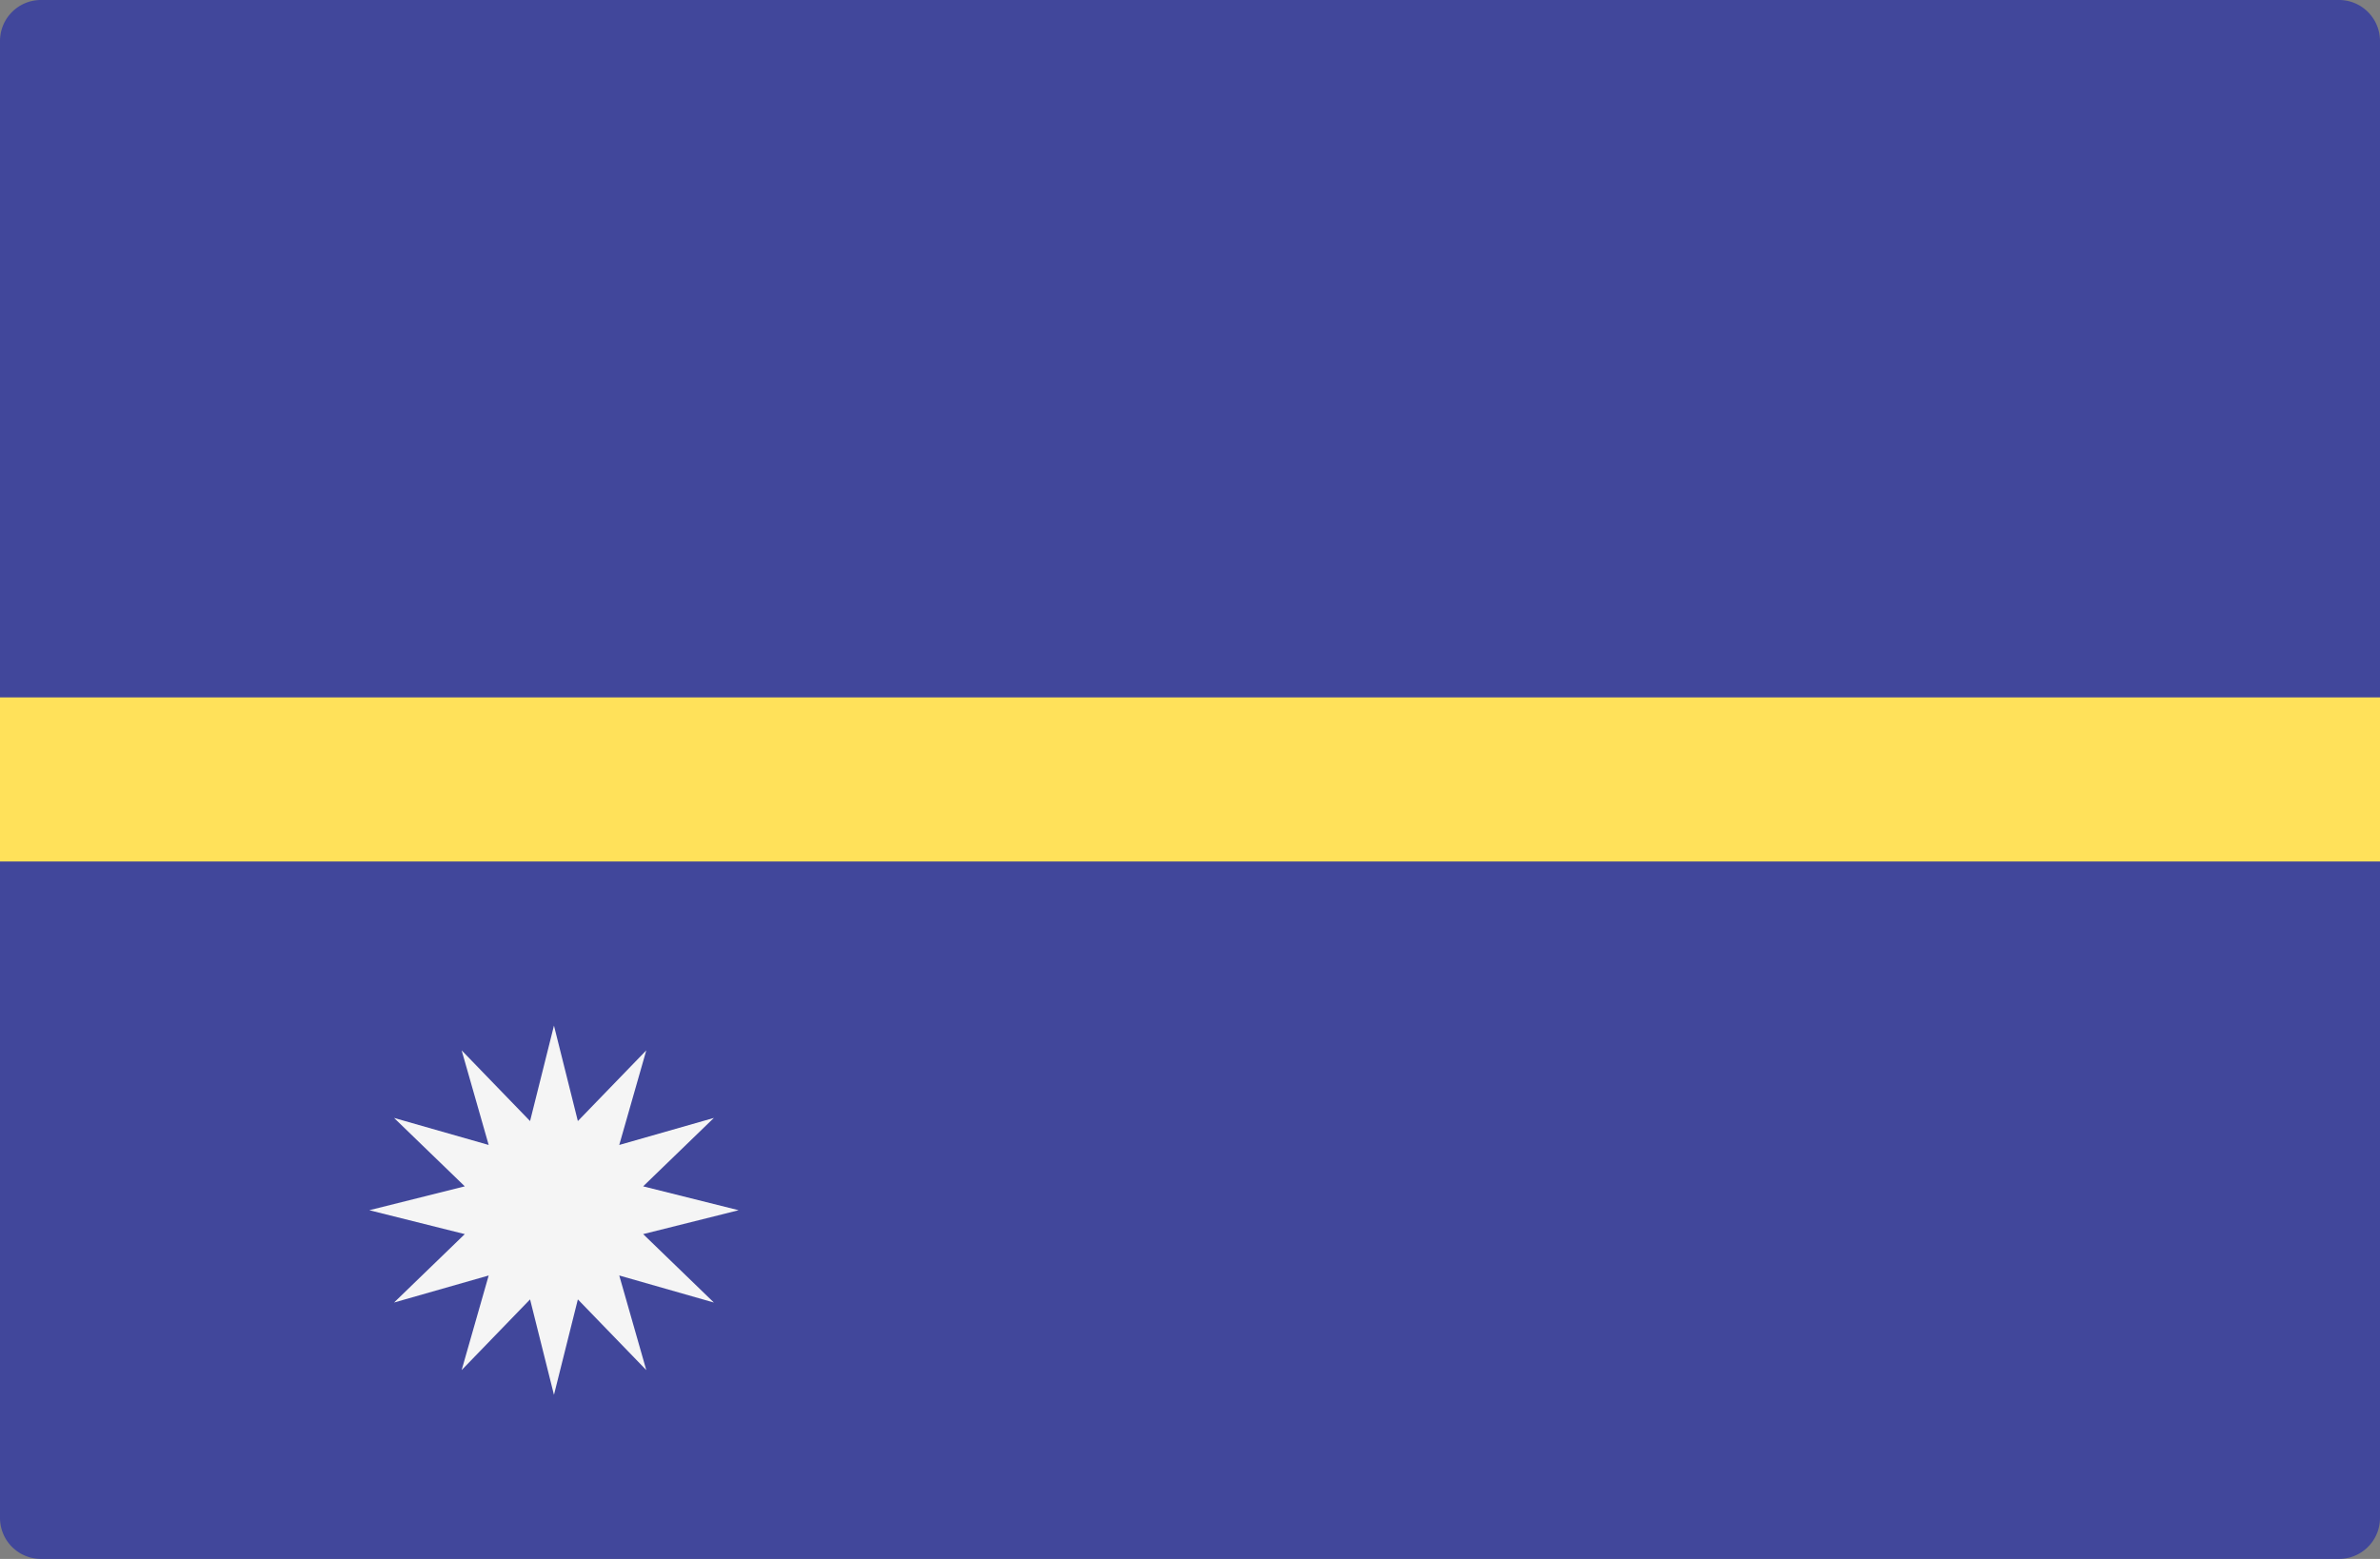 <svg xmlns="http://www.w3.org/2000/svg" width="512" height="335.448" viewBox="0 0 512 335.448"><rect x="0" y="0" width="512" height="335.448" fill="#808080" stroke="none"/><g transform="translate(0 -88.276)"><path d="M503.172,423.724H8.828A8.829,8.829,0,0,1,0,414.9V97.1a8.829,8.829,0,0,1,8.828-8.828H503.173A8.829,8.829,0,0,1,512,97.1V414.9A8.83,8.83,0,0,1,503.172,423.724Z" fill="#41479b"/><rect width="512" height="35.31" transform="translate(0 238.34)" fill="#ffe15a"/><path d="M119.172,308.965l5.141,20.54,14.721-15.218-5.817,20.358,20.357-5.818L138.358,343.55l20.538,5.139-20.538,5.141,15.216,14.721-20.357-5.817,5.817,20.358-14.721-15.217-5.141,20.539-5.141-20.539L99.31,383.092l5.818-20.358L84.77,368.551,99.987,353.83l-20.539-5.141,20.539-5.139L84.77,328.827l20.358,5.818L99.31,314.287l14.721,15.218Z" fill="#f5f5f5"/></g></svg>